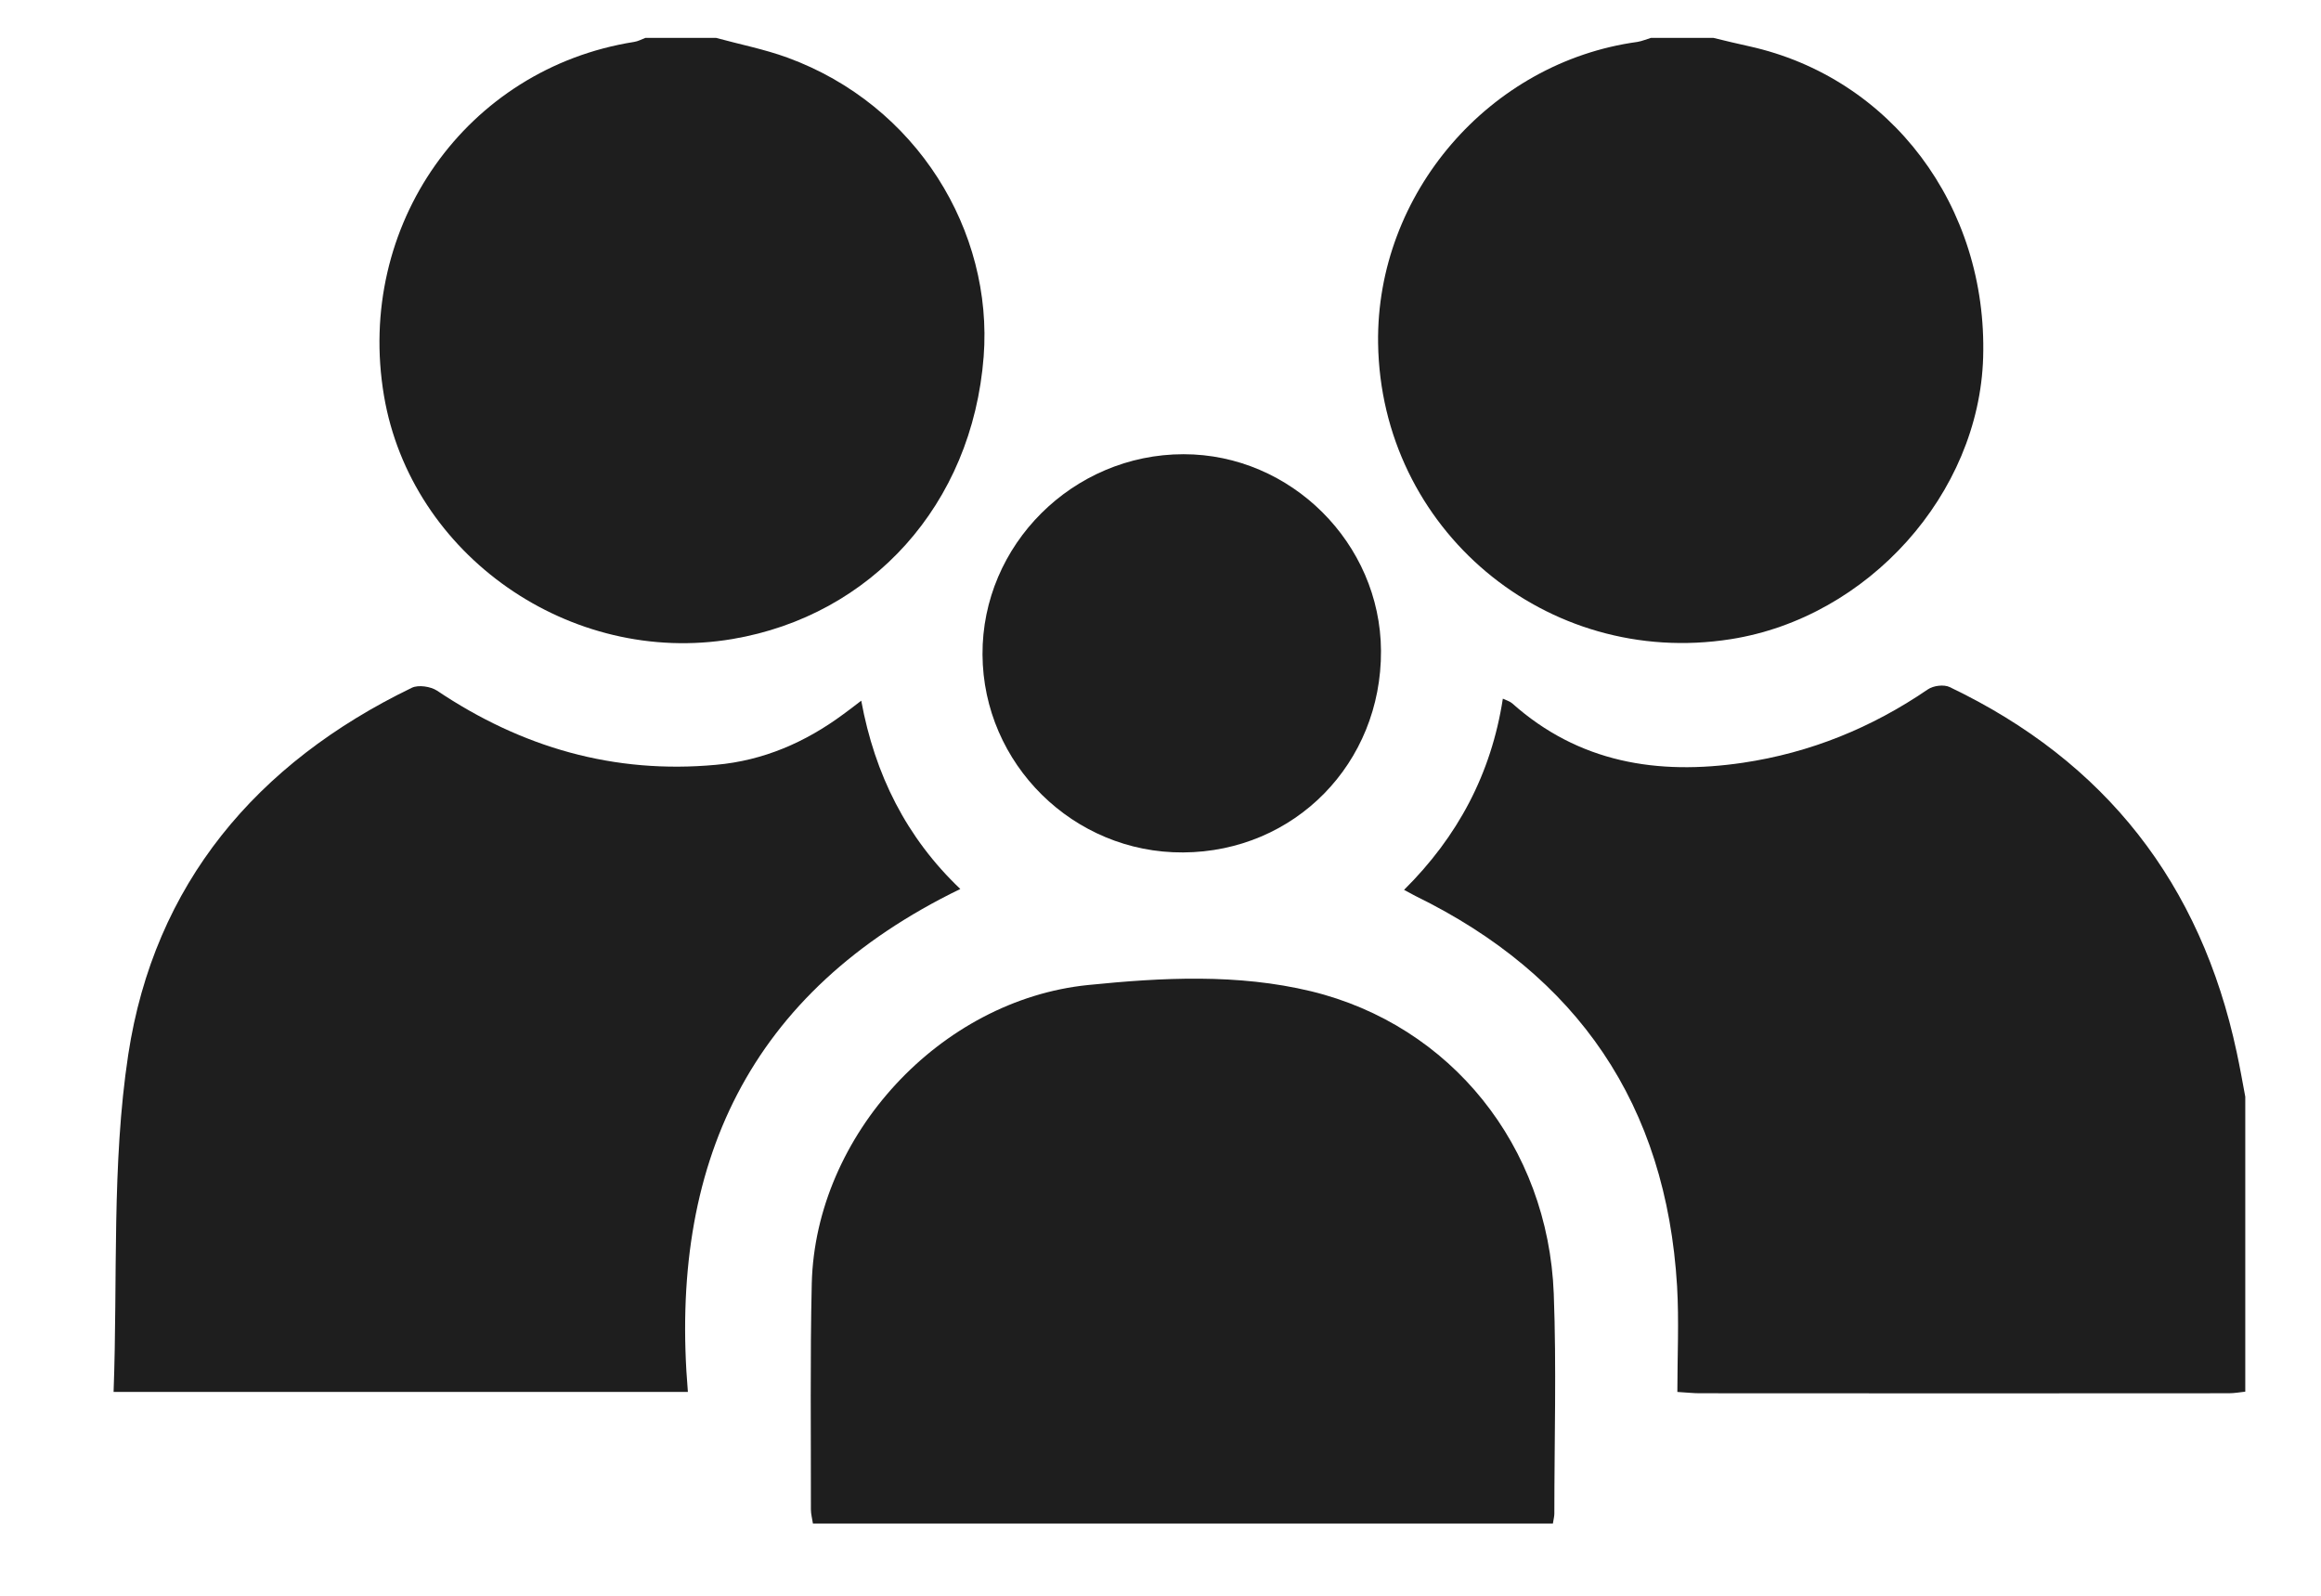 <svg width="16" height="11" viewBox="0 0 16 11" fill="none" xmlns="http://www.w3.org/2000/svg">
<path d="M15.478 9.593C15.441 9.597 15.403 9.604 15.365 9.604C14.149 9.605 12.932 9.605 11.715 9.604C11.673 9.604 11.632 9.599 11.563 9.595C11.563 9.348 11.575 9.105 11.561 8.865C11.486 7.618 10.879 6.724 9.757 6.176C9.736 6.165 9.716 6.154 9.679 6.134C10.048 5.768 10.28 5.335 10.36 4.816C10.385 4.828 10.408 4.834 10.424 4.848C10.883 5.257 11.425 5.345 12.014 5.258C12.479 5.189 12.902 5.017 13.29 4.752C13.328 4.726 13.4 4.717 13.44 4.736C14.514 5.249 15.171 6.091 15.419 7.254C15.441 7.356 15.459 7.458 15.478 7.56V9.593L15.478 9.593Z" fill="#1E1E1E"/>
<path d="M4.936 0.261C5.1 0.306 5.269 0.339 5.428 0.397C6.322 0.724 6.847 1.594 6.781 2.458C6.702 3.48 6.005 4.243 5.049 4.405C3.931 4.594 2.833 3.827 2.647 2.728C2.449 1.555 3.215 0.472 4.371 0.289C4.398 0.285 4.423 0.271 4.449 0.261C4.611 0.261 4.773 0.261 4.936 0.261Z" fill="#1E1E1E"/>
<path d="M11.811 0.261C11.893 0.281 11.975 0.301 12.058 0.319C13.036 0.535 13.702 1.421 13.671 2.464C13.643 3.404 12.878 4.257 11.931 4.406C10.659 4.606 9.518 3.648 9.5 2.365C9.486 1.336 10.267 0.429 11.287 0.289C11.319 0.284 11.35 0.27 11.381 0.261C11.524 0.261 11.668 0.261 11.811 0.261Z" fill="#1E1E1E"/>
<path d="M0.783 9.595C0.812 8.808 0.769 8.027 0.884 7.27C1.063 6.094 1.768 5.259 2.839 4.741C2.884 4.719 2.969 4.732 3.013 4.761C3.596 5.152 4.232 5.337 4.936 5.272C5.262 5.243 5.552 5.117 5.814 4.923C5.849 4.898 5.882 4.872 5.937 4.83C6.031 5.34 6.248 5.774 6.62 6.128C5.157 6.838 4.61 8.033 4.742 9.595H0.783V9.595Z" fill="#1E1E1E"/>
<path d="M10.706 10.502H5.604C5.599 10.468 5.59 10.437 5.59 10.405C5.591 9.885 5.584 9.366 5.596 8.846C5.622 7.825 6.481 6.894 7.5 6.79C8.013 6.738 8.532 6.711 9.038 6.833C10.002 7.067 10.672 7.901 10.711 8.918C10.73 9.423 10.715 9.929 10.715 10.434C10.715 10.452 10.71 10.47 10.705 10.502H10.706Z" fill="#1E1E1E"/>
<path d="M8.156 5.876C7.4 5.881 6.777 5.266 6.773 4.512C6.769 3.756 7.396 3.131 8.159 3.131C8.899 3.131 9.516 3.745 9.52 4.486C9.524 5.262 8.925 5.872 8.156 5.876Z" fill="#1E1E1E"/>
</svg>
